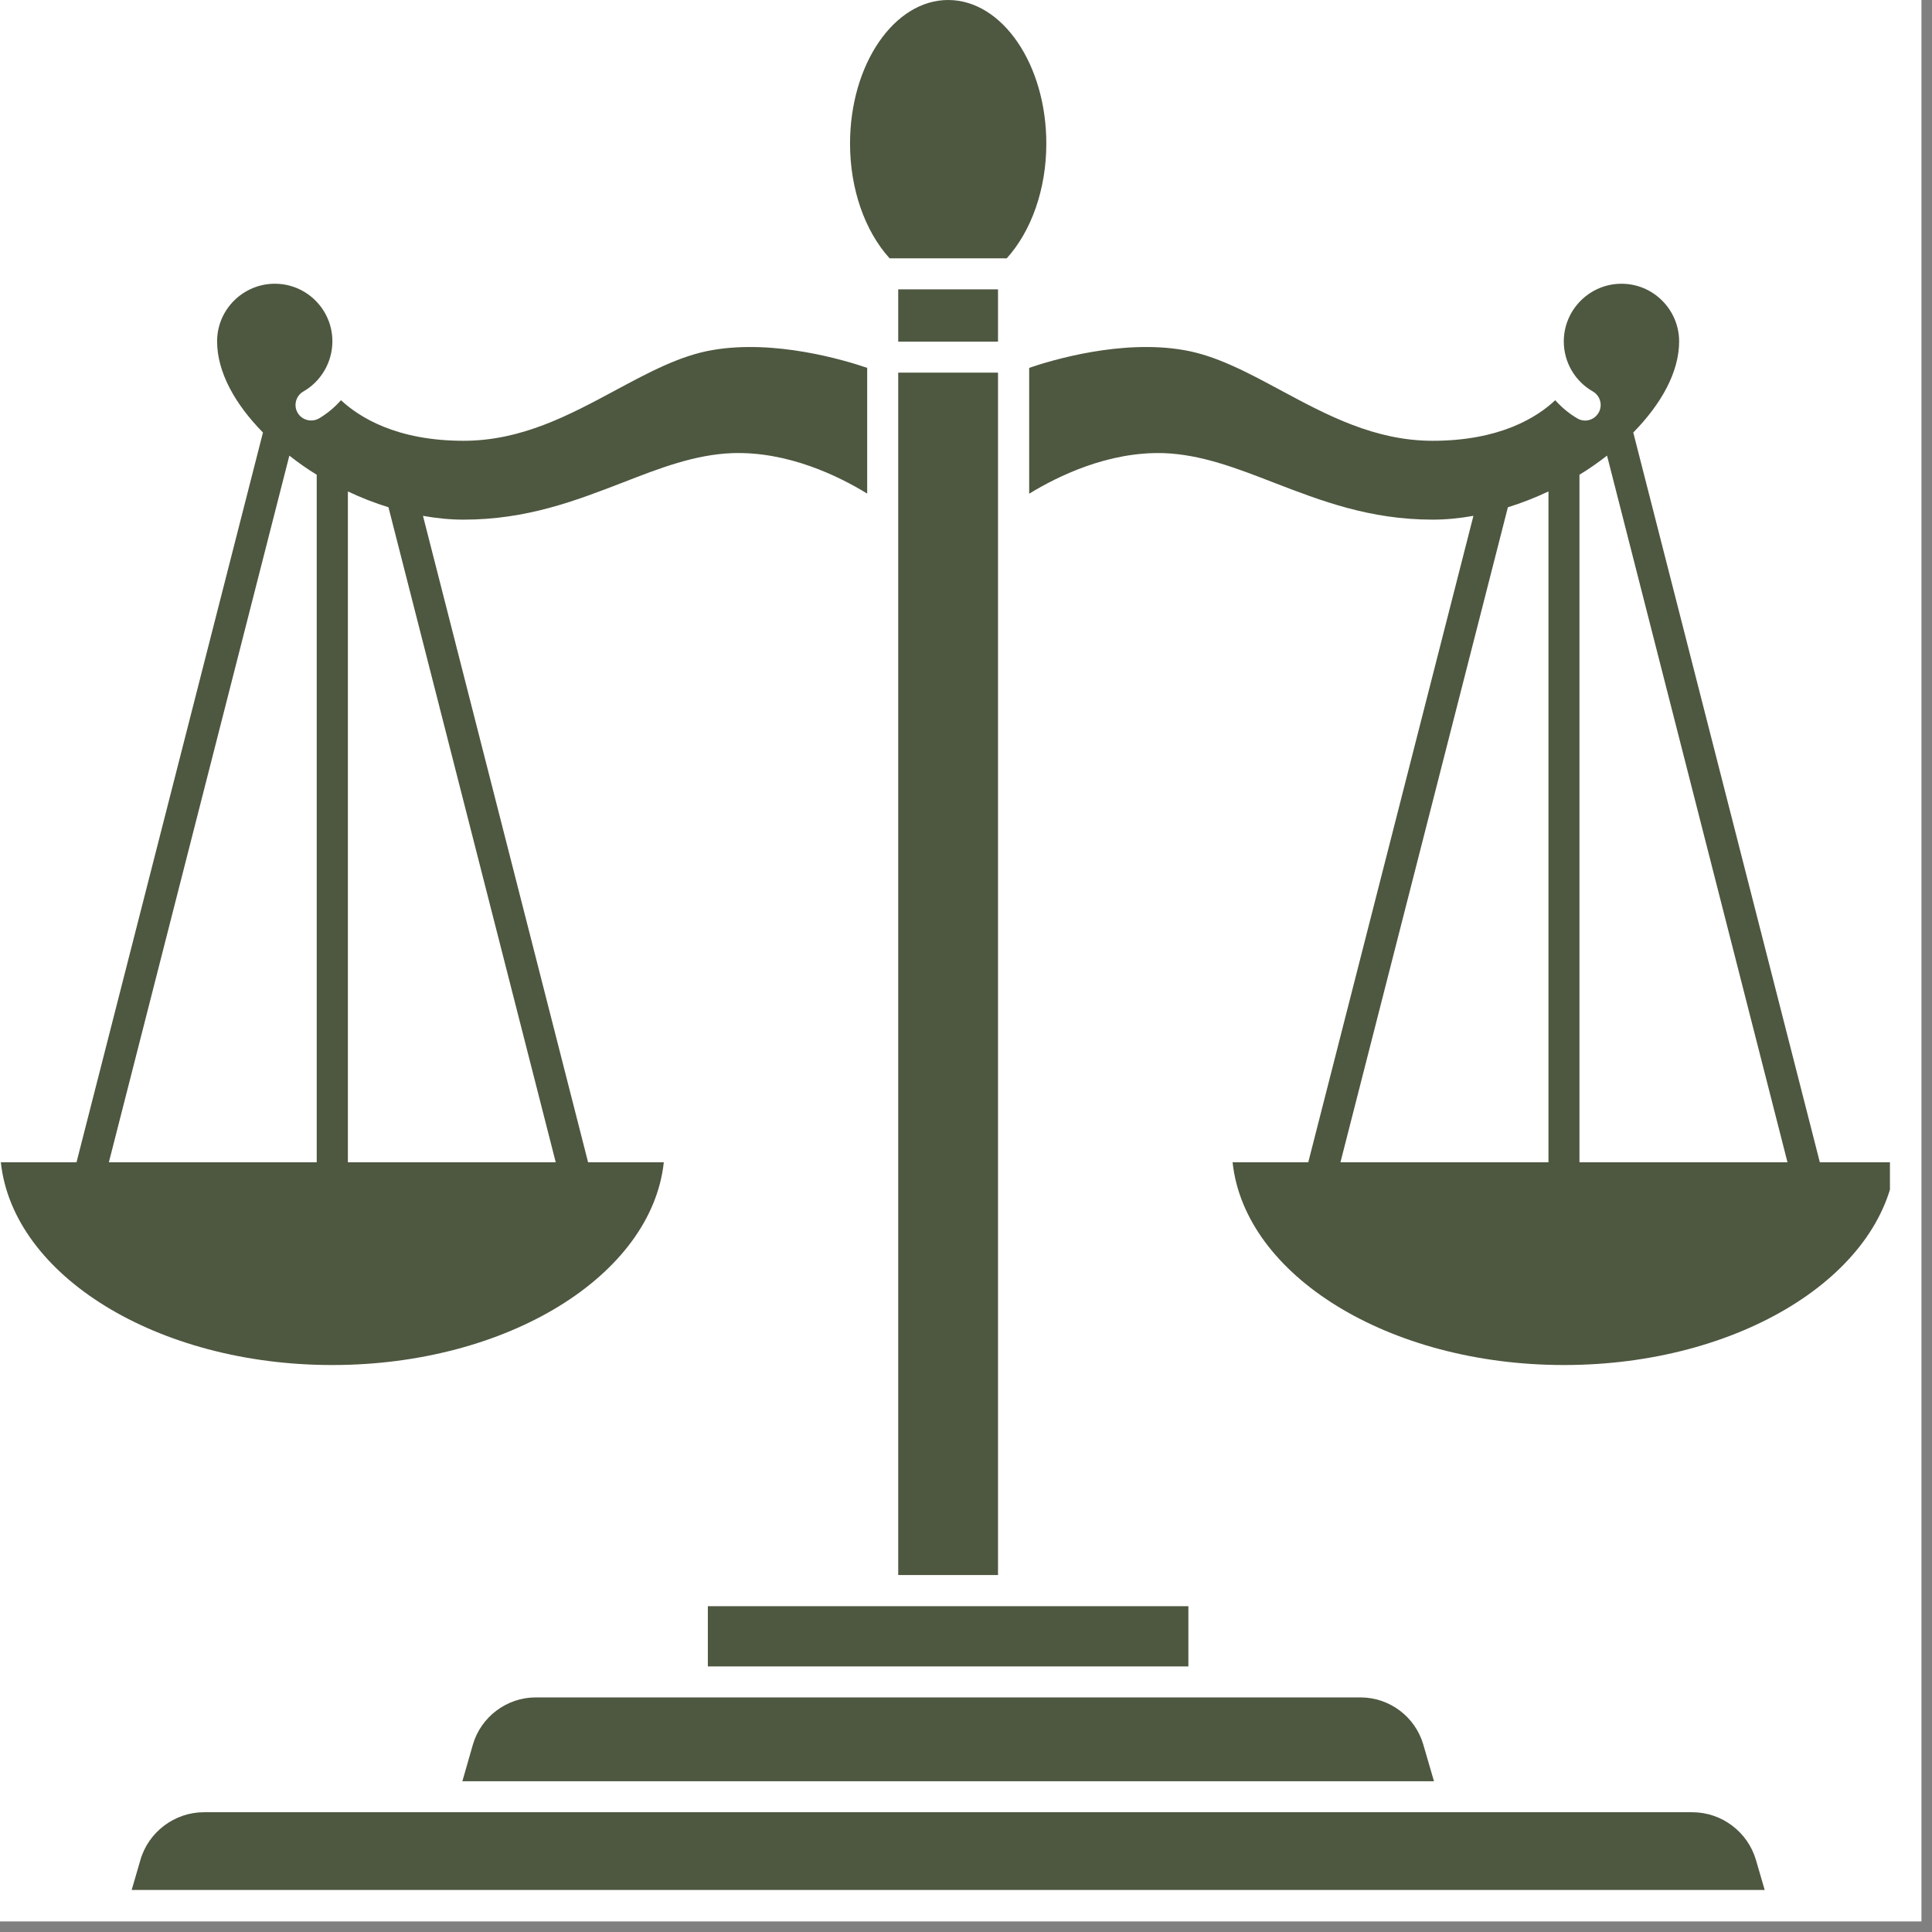 <svg xmlns="http://www.w3.org/2000/svg" xmlns:xlink="http://www.w3.org/1999/xlink" width="61" zoomAndPan="magnify" viewBox="0 0 45.75 45.75" height="61" preserveAspectRatio="xMidYMid meet" version="1.0"><rect x="0" y="0" width="45.75" height="45.75" fill="#808080" stroke="none"/><defs><clipPath id="3975c5c312"><path d="M 0 0 L 45.5 0 L 45.5 45.5 L 0 45.5 Z M 0 0 " clip-rule="nonzero"/></clipPath><clipPath id="586cfa41a9"><path d="M 3 42 L 42 42 L 42 44.754 L 3 44.754 Z M 3 42 " clip-rule="nonzero"/></clipPath><clipPath id="a64ee4ed1d"><path d="M 24 6 L 44.754 6 L 44.754 33 L 24 33 Z M 24 6 " clip-rule="nonzero"/></clipPath></defs><g clip-path="url(#3975c5c312)"><path fill="#ffffff" d="M 0 0 L 45.5 0 L 45.5 45.5 L 0 45.5 Z M 0 0 " fill-opacity="1" fill-rule="nonzero"/></g><g clip-path="url(#586cfa41a9)"><path fill="#4e5740" d="M 40.074 42.914 L 4.828 42.914 C 4.137 42.914 3.516 43.379 3.324 44.047 L 3.074 44.906 L 41.832 44.906 L 41.582 44.047 C 41.387 43.379 40.77 42.914 40.074 42.914 Z M 40.074 42.914 " fill-opacity="1" fill-rule="nonzero"/></g><path fill="#4e5740" d="M 21.27 6.852 L 23.633 6.852 L 23.633 8.09 L 21.27 8.09 Z M 21.27 6.852 " fill-opacity="1" fill-rule="nonzero"/><path fill="#4e5740" d="M 23.84 6.117 C 24.426 5.469 24.777 4.473 24.777 3.402 C 24.777 1.527 23.734 0 22.453 0 C 21.172 0 20.129 1.527 20.129 3.402 C 20.129 4.469 20.477 5.469 21.066 6.117 Z M 23.84 6.117 " fill-opacity="1" fill-rule="nonzero"/><path fill="#4e5740" d="M 21.27 8.824 L 23.633 8.824 L 23.633 37.297 L 21.27 37.297 Z M 21.27 8.824 " fill-opacity="1" fill-rule="nonzero"/><path fill="#4e5740" d="M 12.684 40.195 C 12.004 40.195 11.391 40.652 11.199 41.309 L 10.949 42.18 L 33.957 42.18 L 33.703 41.309 C 33.512 40.652 32.902 40.195 32.219 40.195 Z M 12.684 40.195 " fill-opacity="1" fill-rule="nonzero"/><path fill="#4e5740" d="M 20.902 38.035 L 16.762 38.035 L 16.762 39.461 L 28.141 39.461 L 28.141 38.035 Z M 20.902 38.035 " fill-opacity="1" fill-rule="nonzero"/><path fill="#4e5740" d="M 15.719 27.523 L 13.926 27.523 L 10.016 12.215 C 10.336 12.273 10.66 12.305 10.977 12.305 C 12.473 12.305 13.625 11.859 14.738 11.43 C 15.621 11.086 16.457 10.762 17.348 10.73 C 18.66 10.688 19.852 11.27 20.535 11.688 L 20.535 8.711 C 19.988 8.523 18.344 8.035 16.875 8.289 C 16.109 8.418 15.367 8.816 14.582 9.238 C 13.484 9.828 12.352 10.438 10.977 10.438 C 9.387 10.438 8.508 9.879 8.074 9.477 C 7.926 9.645 7.75 9.793 7.551 9.91 C 7.375 10.008 7.148 9.949 7.047 9.773 C 6.945 9.598 7.008 9.371 7.184 9.27 C 7.609 9.027 7.871 8.57 7.871 8.082 C 7.871 7.332 7.262 6.719 6.508 6.719 C 5.754 6.719 5.141 7.332 5.141 8.082 C 5.141 8.809 5.562 9.566 6.227 10.242 L 1.812 27.523 L 0.02 27.523 C 0.305 30.203 3.719 32.324 7.867 32.324 C 12.02 32.324 15.43 30.203 15.719 27.523 Z M 13.16 27.523 L 8.238 27.523 L 8.238 11.637 C 8.547 11.785 8.871 11.91 9.199 12.012 Z M 7.5 11.242 L 7.5 27.523 L 2.578 27.523 L 6.852 10.789 C 7.055 10.949 7.27 11.102 7.5 11.242 Z M 7.5 11.242 " fill-opacity="1" fill-rule="nonzero"/><g clip-path="url(#a64ee4ed1d)"><path fill="#4e5740" d="M 43.094 27.523 L 38.676 10.242 C 39.34 9.566 39.762 8.809 39.762 8.086 C 39.762 7.332 39.148 6.719 38.398 6.719 C 37.645 6.719 37.031 7.332 37.031 8.086 C 37.031 8.574 37.293 9.027 37.719 9.27 C 37.895 9.371 37.957 9.598 37.855 9.773 C 37.754 9.949 37.531 10.012 37.355 9.91 C 37.152 9.793 36.98 9.645 36.828 9.477 C 36.398 9.883 35.516 10.438 33.926 10.438 C 32.551 10.438 31.418 9.828 30.32 9.238 C 29.535 8.816 28.793 8.418 28.027 8.289 C 26.559 8.035 24.918 8.523 24.371 8.711 L 24.371 11.691 C 25.055 11.273 26.242 10.691 27.555 10.73 C 28.445 10.762 29.281 11.086 30.168 11.43 C 31.281 11.859 32.434 12.305 33.926 12.305 C 34.246 12.305 34.566 12.273 34.891 12.215 L 30.98 27.523 L 29.188 27.523 C 29.473 30.203 32.887 32.324 37.035 32.324 C 41.188 32.324 44.598 30.203 44.887 27.523 Z M 38.055 10.789 L 42.328 27.523 L 37.402 27.523 L 37.402 11.242 C 37.633 11.102 37.848 10.949 38.055 10.789 Z M 36.668 11.637 L 36.668 27.523 L 31.742 27.523 L 35.707 12.012 C 36.035 11.91 36.355 11.785 36.668 11.637 Z M 36.668 11.637 " fill-opacity="1" fill-rule="nonzero"/></g></svg>